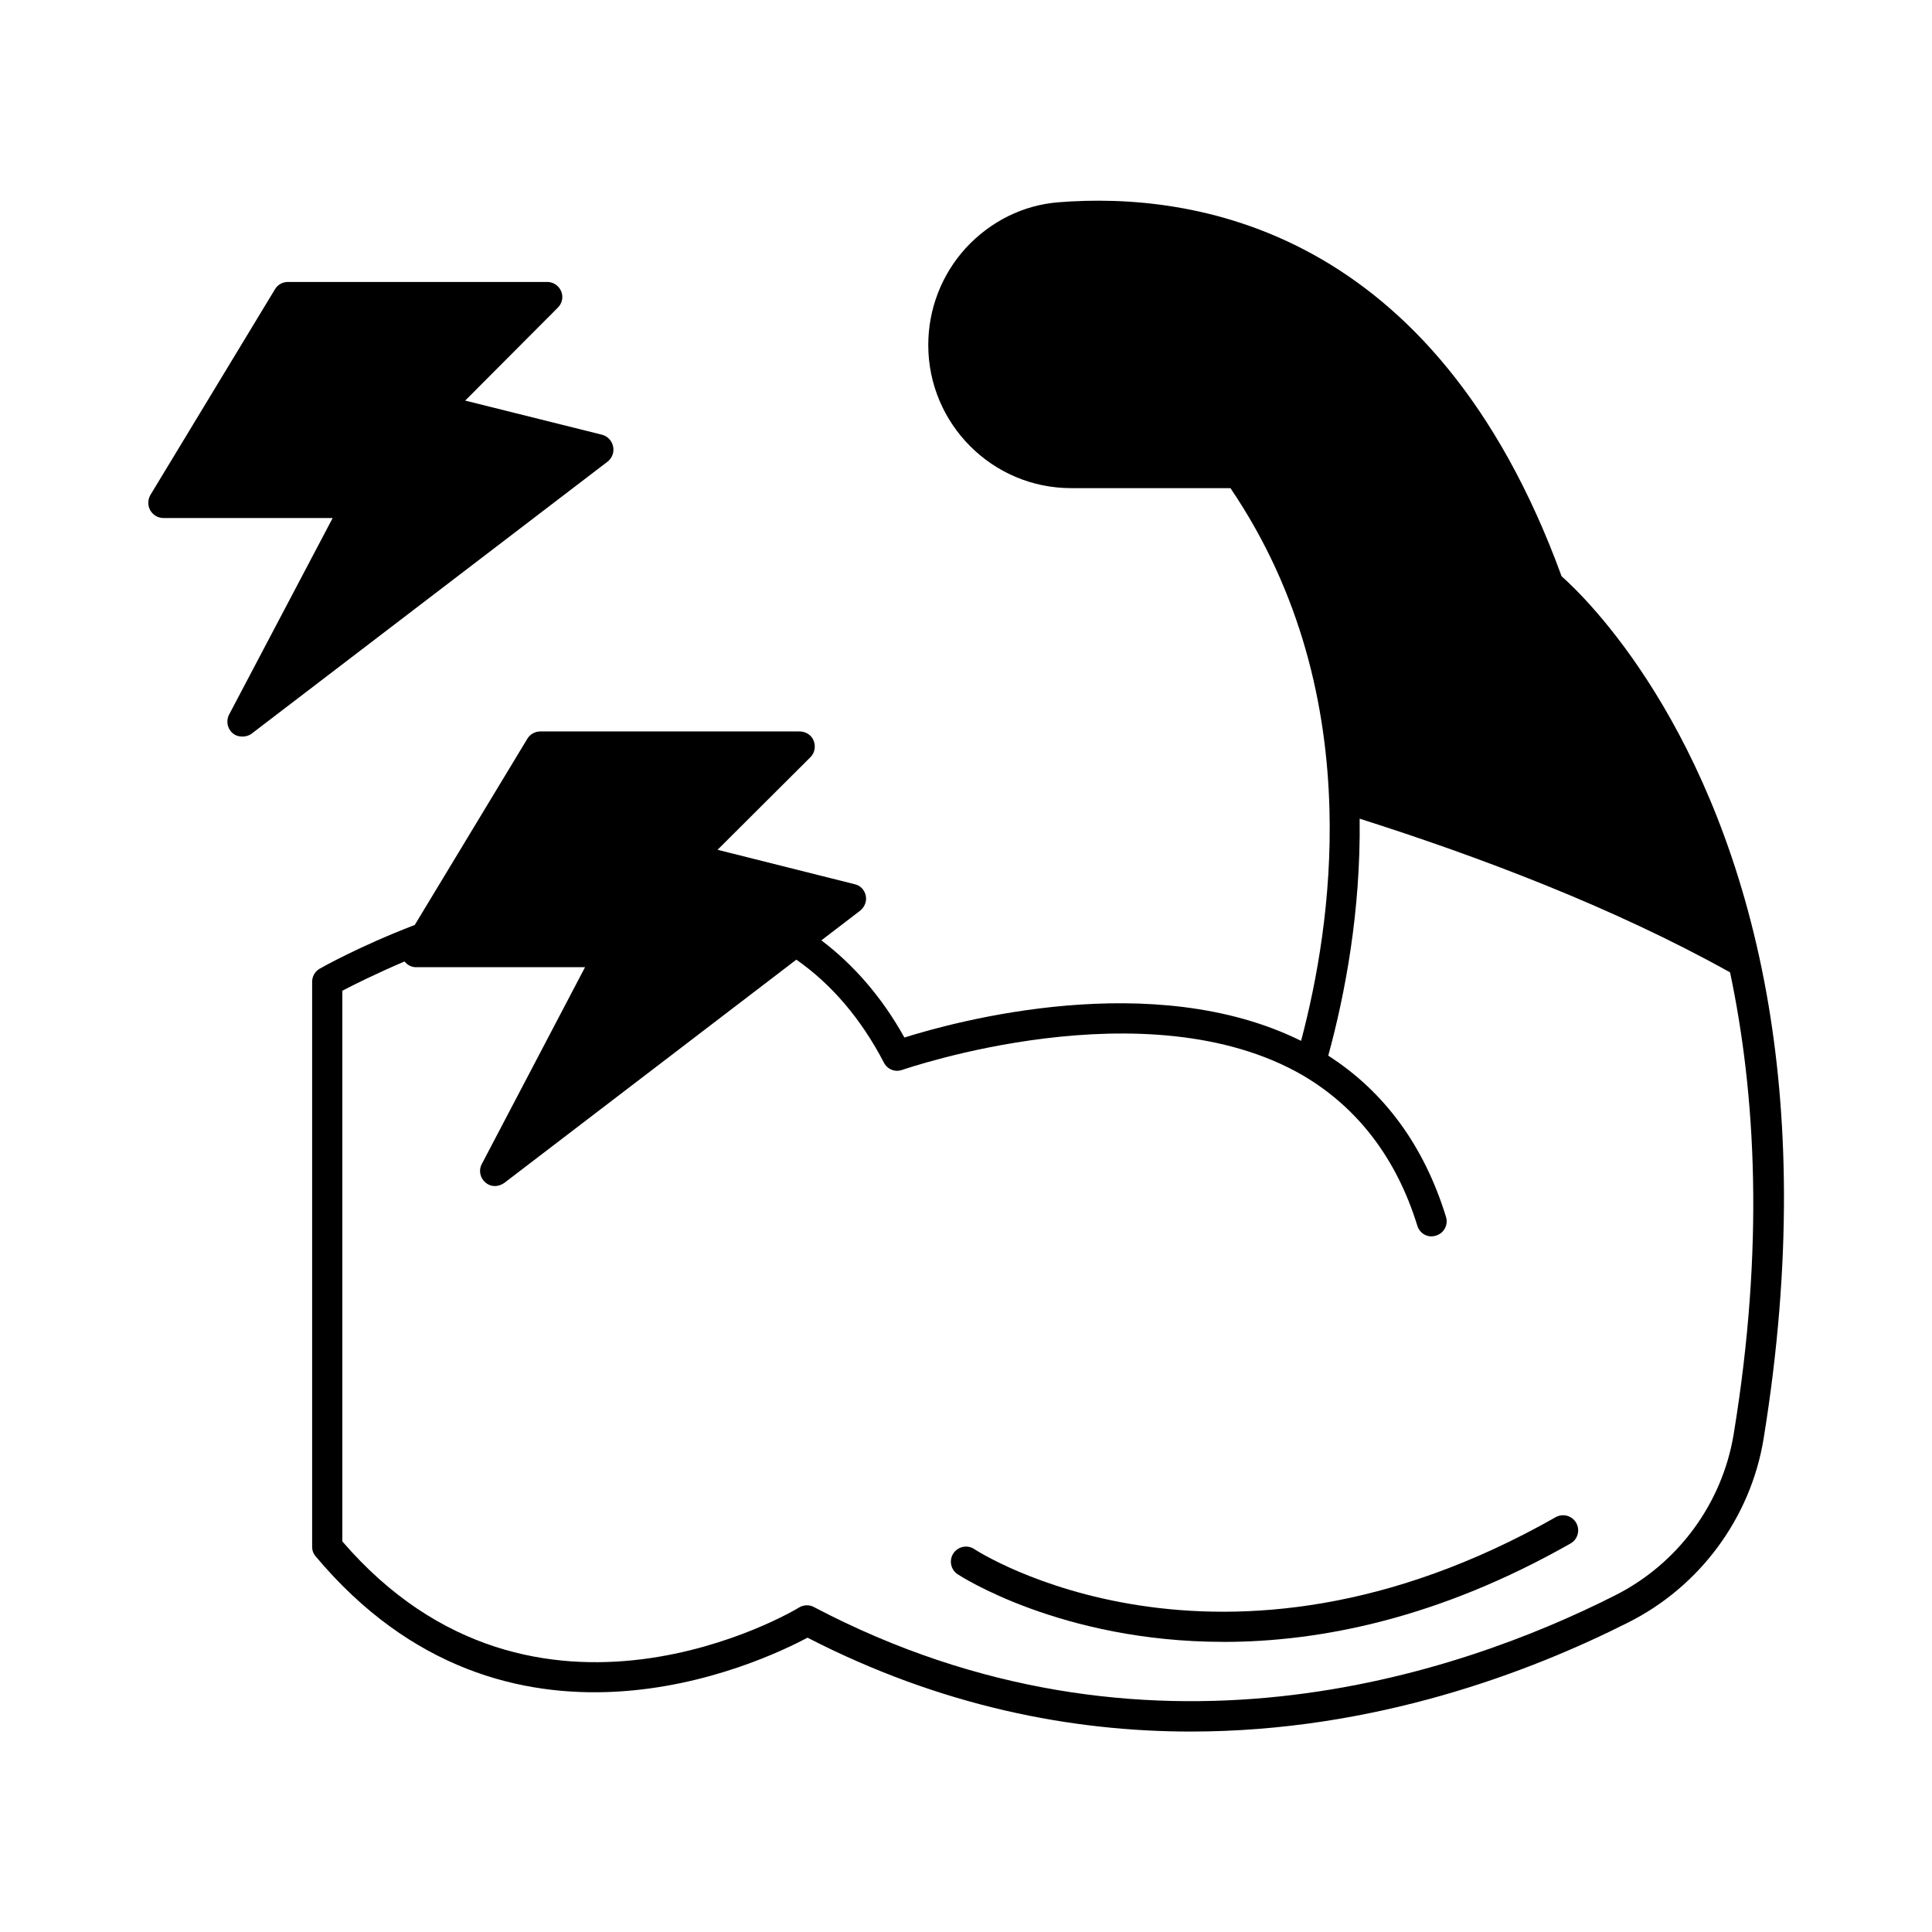 <svg xmlns="http://www.w3.org/2000/svg" id="energy" viewBox="0 0 64 64">
  <path d="M40.53,54.39c3.206,0,7.129-.78,11.496-3.26.24-.136.324-.441.188-.682s-.442-.325-.682-.188c-11.149,6.331-19.174,1.111-19.254,1.058-.23-.155-.54-.092-.694.136-.153.229-.094.539.136.693.053.036,3.419,2.242,8.811,2.242Z" style="stroke-width:0"></path>
  <path d="M26.75 54.25c4.43 2.28 8.76 3.11 12.7 3.11 6.09 0 11.25-1.98 14.48-3.61 2.38-1.19 4.06-3.47 4.49-6.08.96-5.91.81-10.79.1-14.75-1.6-8.9-6.01-13.14-6.79-13.83-4.23-11.6-12.24-12.74-16.66-12.39-1.17.09-2.26.63-3.08 1.52-.8.88-1.24 2.02-1.24 3.21 0 2.61 2.12 4.74 4.73 4.74h5.28c2.36 3.48 3.19 7.24 3.28 10.64.08 2.97-.41 5.67-.94 7.67-4.9-2.43-11.43-.65-13.14-.11-.74-1.33-1.67-2.4-2.75-3.22l1.28-.98c.15-.12.23-.31.19-.5s-.18-.34-.37-.38l-4.54-1.14 3.08-3.07c.14-.14.18-.36.1-.55-.07-.18-.26-.3-.46-.3h-8.59c-.17 0-.34.09-.43.24l-3.73 6.17c-1.87.72-3.1 1.42-3.15 1.45-.16.09-.25.26-.25.43v18.72c0 .12.04.23.12.32 6.31 7.53 14.73 3.52 16.29 2.69ZM11.34 32.82c.36-.19 1.1-.56 2.06-.97.1.12.23.19.38.19h5.6l-3.42 6.52c-.11.2-.06.46.12.61.09.08.2.12.32.12.1 0 .21-.04.3-.1l9.68-7.4c1.16.81 2.14 1.95 2.9 3.41.11.22.37.33.61.24.08-.02 8.1-2.82 13.28.19 1.81 1.07 3.09 2.74 3.78 4.97.08.27.36.42.62.33.27-.08.41-.36.33-.62-.72-2.34-2.03-4.14-3.9-5.34.55-2.01 1.08-4.77 1.04-7.85 3.97 1.26 8.41 2.94 12.27 5.09.85 4.02 1.14 9.09.12 15.3-.38 2.3-1.85 4.3-3.95 5.35-5.19 2.62-15.53 6.15-26.51.38-.16-.09-.35-.08-.5.01-.08.06-8.74 5.24-15.13-2.19v-18.24ZM7.71 24.29c.09.08.21.11.32.11s.22-.03.31-.1l11.79-9.01c.15-.12.22-.31.18-.5s-.18-.34-.37-.39l-4.53-1.13 3.07-3.08c.14-.14.19-.35.11-.54-.08-.19-.26-.31-.46-.31h-8.59c-.18 0-.34.09-.43.24l-4.13 6.82c-.09.16-.09.35 0 .51.09.15.25.25.43.25h5.61l-3.43 6.51c-.11.21-.06.47.12.62Z" style="stroke-width:0"></path>
</svg>
